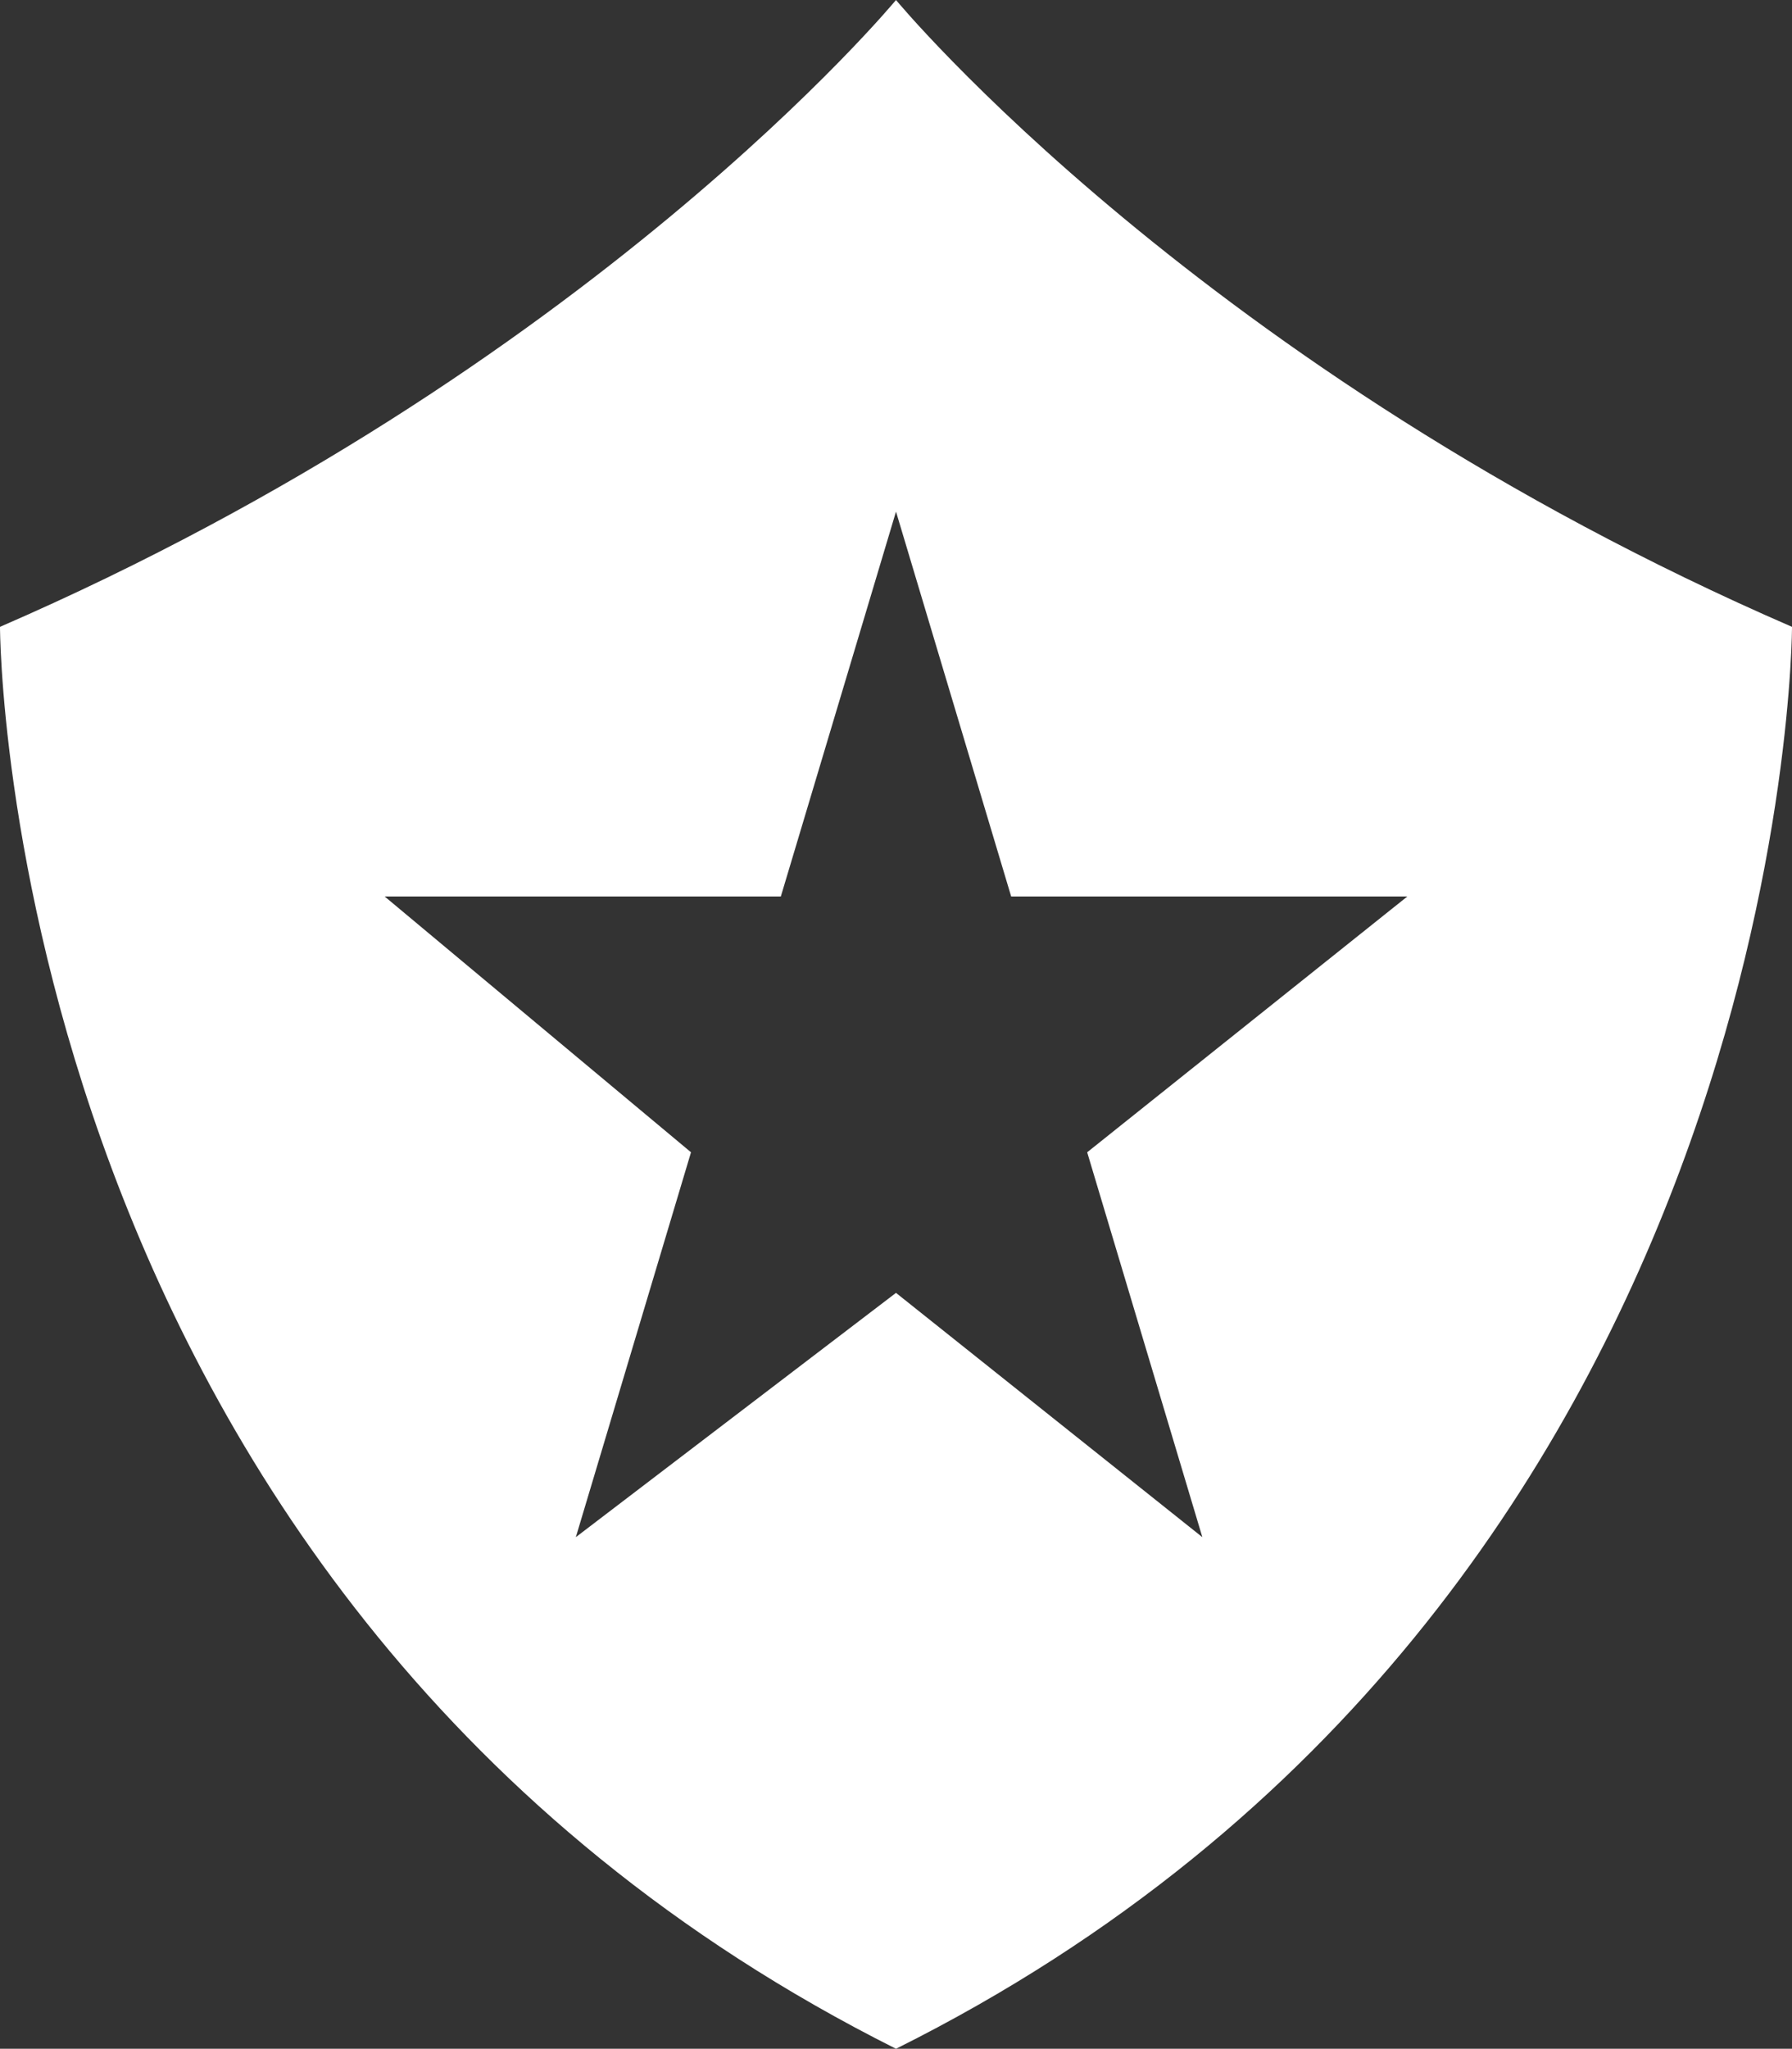 <?xml version="1.0" encoding="utf-8"?>
<!-- Generator: Adobe Illustrator 25.4.1, SVG Export Plug-In . SVG Version: 6.00 Build 0)  -->
<svg version="1.1" id="Layer_1" xmlns="http://www.w3.org/2000/svg" xmlns:xlink="http://www.w3.org/1999/xlink" x="0px" y="0px"
	 viewBox="0 0 77.8 88.9" style="enable-background:new 0 0 77.8 88.9;" xml:space="preserve">
<rect x="0" y="0" width="77.8" height="88.9" fill="#333333" stroke="none"/>
<g>
	<path fill="#fff" d="M38.9,88.9L38.9,88.9L38.9,88.9c38.9-19.4,38.9-61.7,38.9-61.7C52.2,16.1,38.9,0,38.9,0S25.6,16.1,0,27.2
		C0,27.2,0,69.4,38.9,88.9z M33.9,38.9l5-16.7l5,16.7h17.2L47.2,50l5,16.7L38.9,56.1L25,66.7L30,50L16.7,38.9H33.9z"/>
</g>
</svg>
